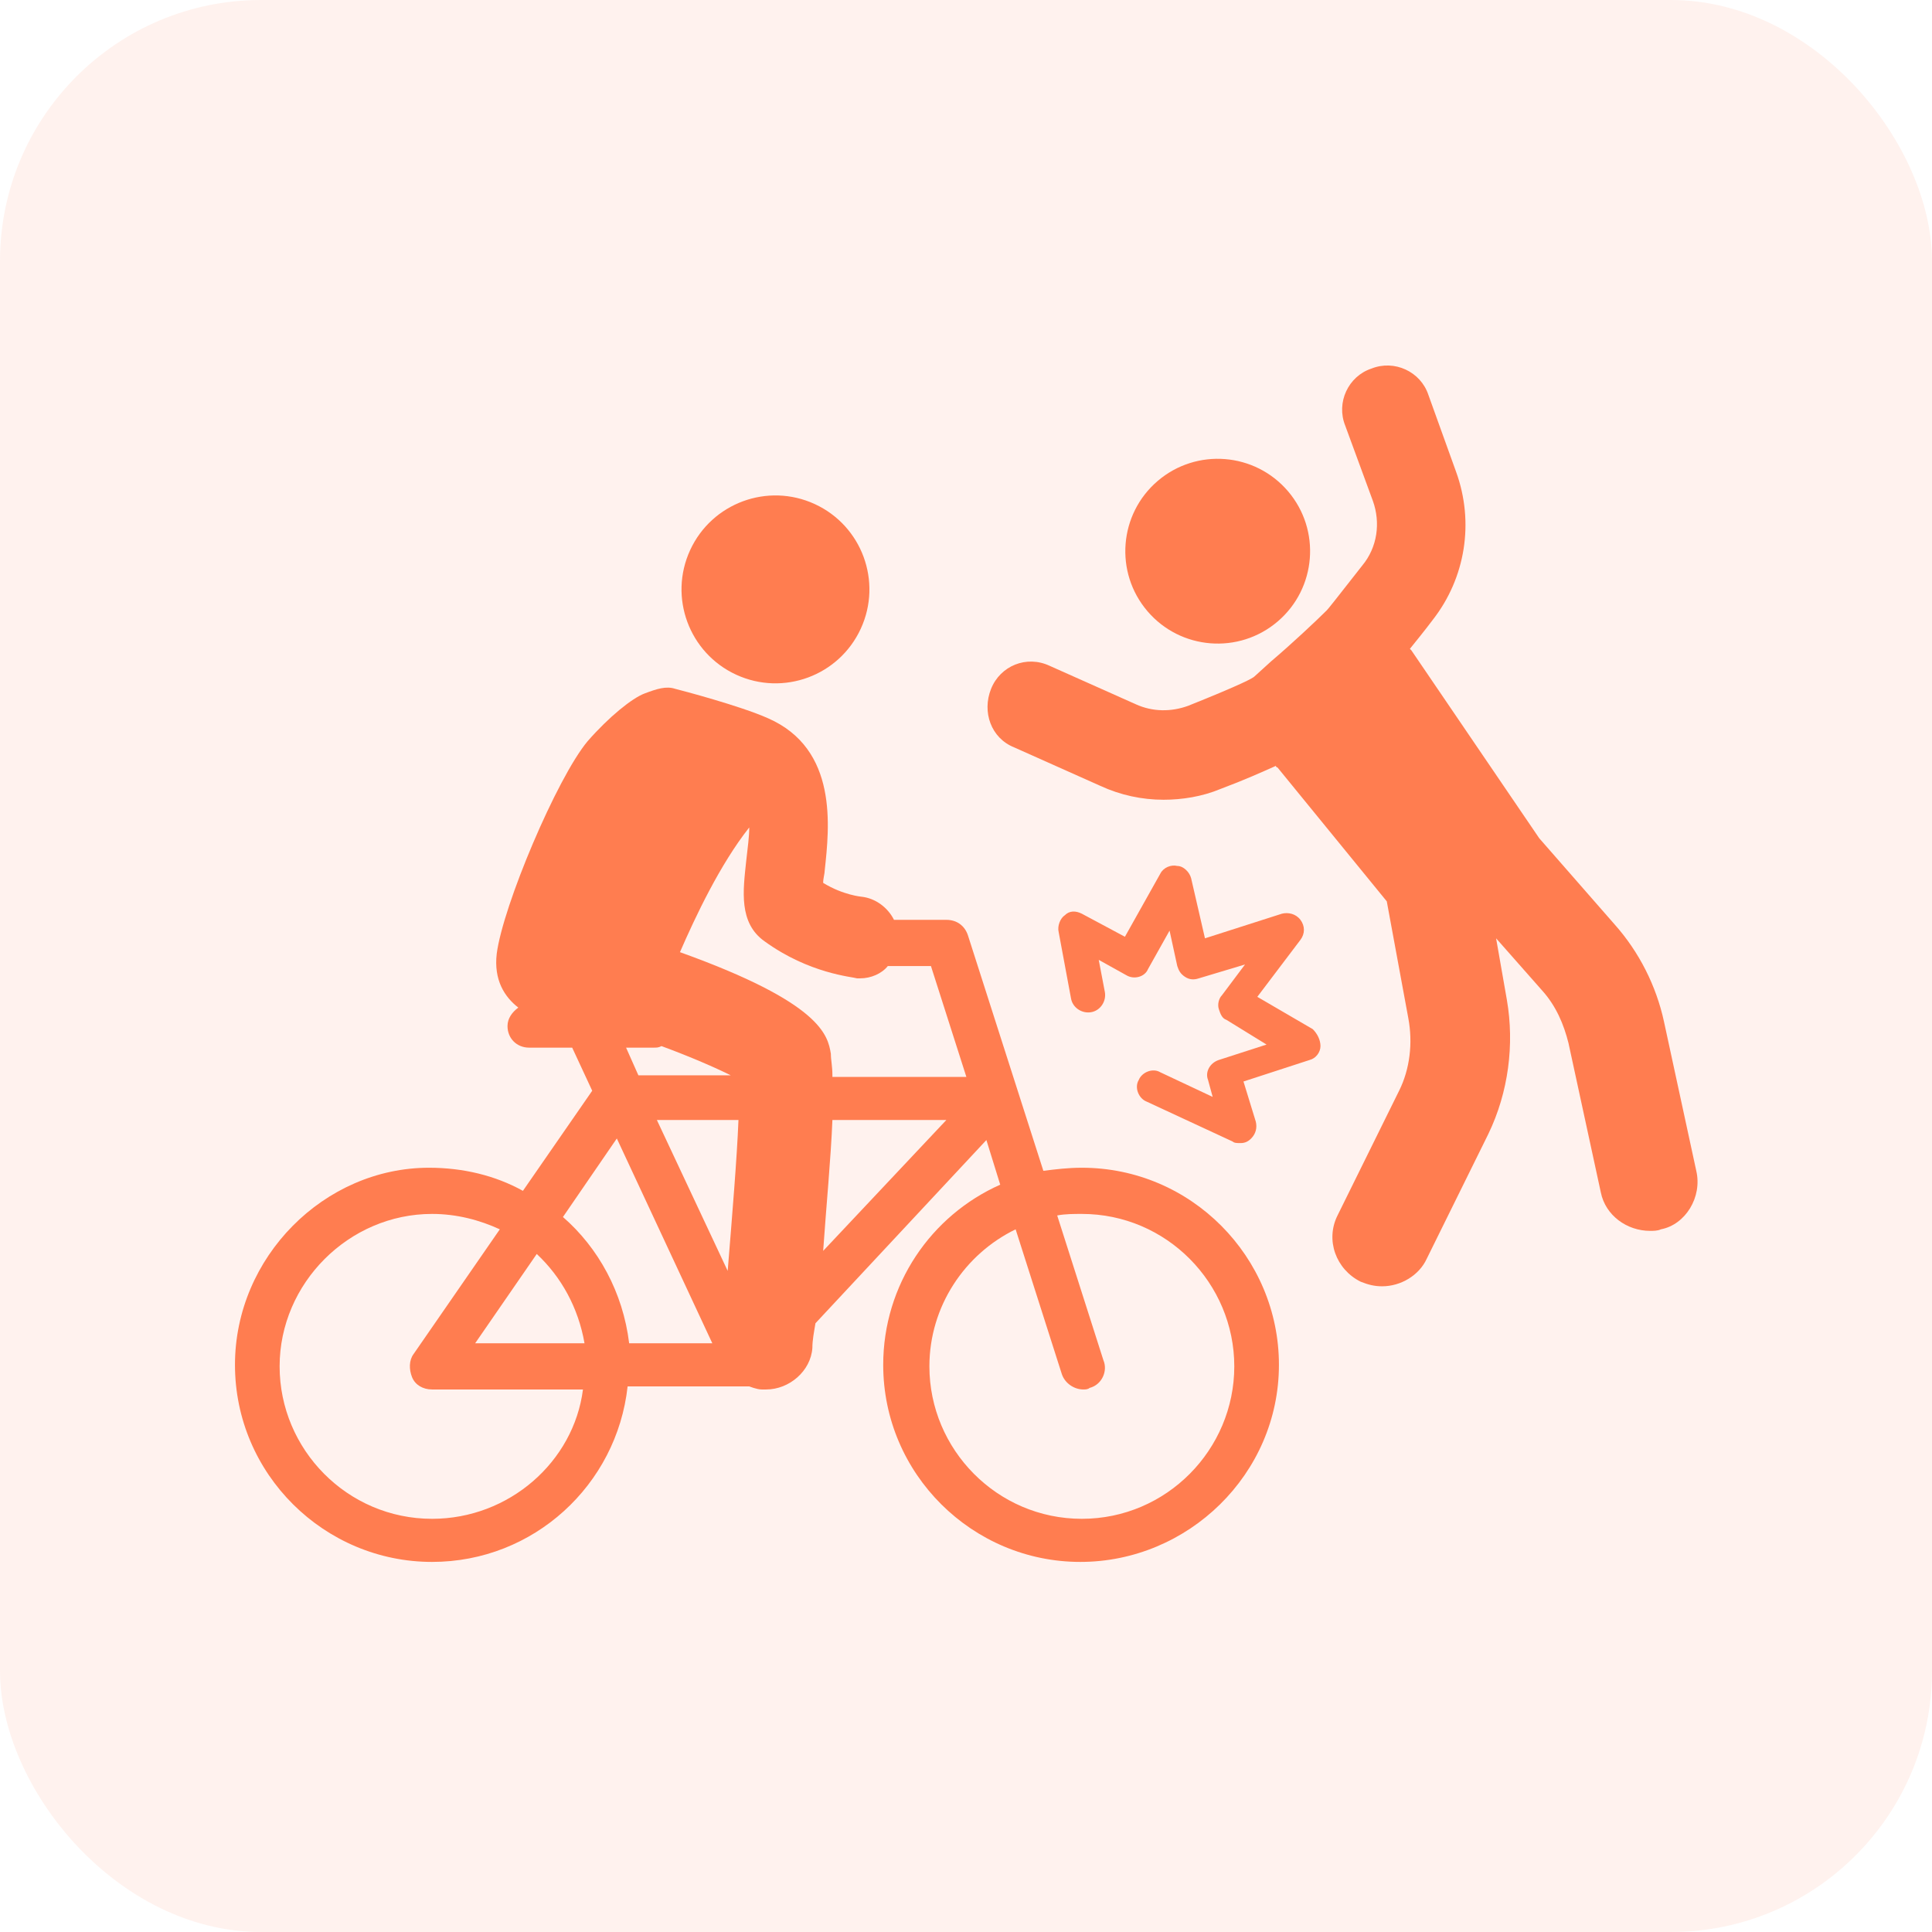 <svg width="74" height="74" viewBox="0 0 74 74" fill="none" xmlns="http://www.w3.org/2000/svg">
<rect opacity="0.1" width="74" height="74" rx="10" fill="#FF7D50"/>
<path d="M48.937 23.805C50.424 22.537 50.602 20.303 49.334 18.816C48.066 17.329 45.832 17.151 44.345 18.419C42.858 19.687 42.68 21.921 43.948 23.408C45.216 24.895 47.45 25.073 48.937 23.805Z" fill="#FF7D50"/>
<path d="M64.971 44.845L63.733 39.124C63.438 37.768 62.789 36.47 61.845 35.409L58.956 32.106L54.06 24.911C54.06 24.911 54.06 24.911 54.002 24.852C54.237 24.557 54.532 24.203 54.886 23.731C56.125 22.139 56.478 20.016 55.771 18.07L54.709 15.121C54.414 14.236 53.412 13.764 52.527 14.118C51.642 14.413 51.171 15.416 51.524 16.3L52.586 19.19C52.881 20.016 52.763 20.959 52.173 21.667C51.112 23.024 50.876 23.319 50.817 23.378C50.404 23.79 49.46 24.675 48.694 25.324L48.045 25.913C47.986 25.973 47.573 26.208 45.509 27.034C44.86 27.27 44.152 27.27 43.504 26.975L40.201 25.501C39.316 25.088 38.314 25.501 37.96 26.385C37.606 27.27 37.96 28.273 38.844 28.626L42.147 30.101C42.914 30.455 43.739 30.632 44.565 30.632C45.273 30.632 46.04 30.514 46.747 30.219C47.691 29.865 48.34 29.57 48.87 29.334C48.87 29.334 48.87 29.393 48.929 29.393L53.117 34.524L53.943 39.006C54.119 39.95 54.001 40.953 53.589 41.778L51.23 46.555C50.758 47.499 51.171 48.62 52.114 49.091C52.409 49.209 52.645 49.268 52.94 49.268C53.648 49.268 54.355 48.855 54.65 48.207L57.009 43.429C57.776 41.837 58.012 40.009 57.717 38.299L57.304 35.94L59.073 37.945C59.604 38.535 59.899 39.242 60.076 39.95L61.315 45.671C61.492 46.555 62.317 47.145 63.202 47.145C63.32 47.145 63.497 47.145 63.615 47.086C64.558 46.909 65.207 45.848 64.971 44.845Z" fill="#FF7D50"/>
<path d="M48.158 38.181L49.81 35.998C49.987 35.763 49.987 35.468 49.81 35.232C49.633 34.996 49.338 34.937 49.102 34.996L46.153 35.94L45.623 33.639C45.563 33.404 45.328 33.168 45.092 33.168C44.856 33.109 44.561 33.227 44.443 33.462L43.087 35.88L41.435 34.996C41.199 34.878 40.963 34.878 40.786 35.055C40.609 35.173 40.492 35.468 40.55 35.704L41.022 38.24C41.081 38.593 41.435 38.829 41.789 38.77C42.143 38.711 42.379 38.358 42.32 38.004L42.084 36.765L43.145 37.355C43.44 37.532 43.853 37.414 43.971 37.119L44.797 35.645L45.092 37.001C45.151 37.178 45.21 37.296 45.387 37.414C45.563 37.532 45.74 37.532 45.917 37.473L47.687 36.942L46.802 38.122C46.684 38.24 46.625 38.475 46.684 38.652C46.743 38.829 46.802 39.006 46.979 39.065L48.512 40.009L46.684 40.599C46.33 40.717 46.153 41.071 46.271 41.365L46.448 42.014L44.443 41.071C44.148 40.894 43.735 41.071 43.617 41.365C43.44 41.66 43.617 42.073 43.912 42.191L47.215 43.724C47.274 43.783 47.392 43.783 47.51 43.783C47.687 43.783 47.805 43.724 47.923 43.606C48.099 43.429 48.158 43.194 48.099 42.958L47.628 41.424L50.164 40.599C50.4 40.54 50.577 40.304 50.577 40.068C50.577 39.832 50.459 39.596 50.282 39.419L48.158 38.181Z" fill="#FF7D50"/>
<path d="M41.437 44.727C40.906 44.727 40.434 44.786 39.963 44.845L37.073 35.822C36.955 35.468 36.66 35.232 36.247 35.232H34.242C34.006 34.76 33.534 34.406 33.004 34.347C33.004 34.347 32.296 34.288 31.529 33.816C31.529 33.639 31.588 33.463 31.588 33.345C31.765 31.693 32.119 28.686 29.406 27.506C28.344 27.034 26.103 26.444 25.867 26.385C25.513 26.267 25.16 26.385 24.688 26.562C24.216 26.739 23.331 27.447 22.506 28.391C21.326 29.806 19.262 34.701 19.026 36.529C18.908 37.532 19.321 38.181 19.852 38.593C19.616 38.77 19.439 39.006 19.439 39.301C19.439 39.773 19.793 40.127 20.265 40.127H21.916L22.683 41.778L20.029 45.612C18.967 45.022 17.729 44.727 16.431 44.727C12.421 44.727 9 48.148 9 52.276C9 56.463 12.421 59.825 16.549 59.825C20.442 59.825 23.626 56.876 24.039 53.102H28.698C28.698 53.102 28.993 53.22 29.17 53.22C29.229 53.22 29.288 53.22 29.347 53.22C30.232 53.22 31.057 52.512 31.116 51.627C31.116 51.333 31.175 51.038 31.234 50.684L37.781 43.666L38.311 45.376C35.657 46.555 33.829 49.209 33.829 52.276C33.829 56.463 37.25 59.825 41.378 59.825C45.507 59.825 48.986 56.463 48.986 52.276C48.986 48.148 45.624 44.727 41.437 44.727ZM25.042 40.127C25.16 40.127 25.219 40.127 25.337 40.068C26.457 40.481 27.401 40.894 27.991 41.188H24.452L23.98 40.127H25.042ZM16.549 58.174C13.305 58.174 10.71 55.52 10.71 52.335C10.71 49.15 13.364 46.496 16.549 46.496C17.493 46.496 18.377 46.732 19.144 47.086L15.841 51.863C15.664 52.099 15.664 52.453 15.782 52.748C15.9 53.043 16.195 53.22 16.549 53.22H22.329C21.975 55.992 19.498 58.174 16.549 58.174ZM18.2 51.45L20.559 48.03C21.503 48.914 22.152 50.094 22.388 51.45H18.2ZM24.098 51.45C23.862 49.504 22.919 47.794 21.562 46.614L23.626 43.606L27.283 51.45H24.098ZM27.872 48.678L25.16 42.899H28.285C28.226 44.373 28.049 46.496 27.872 48.678ZM31.529 47.912C31.647 46.202 31.824 44.373 31.883 42.899H36.247L31.529 47.912ZM31.883 41.188C31.883 40.835 31.824 40.599 31.824 40.363C31.706 39.655 31.47 38.417 26.044 36.47C26.634 35.114 27.578 33.109 28.698 31.693C28.698 32.047 28.639 32.46 28.58 32.991C28.462 34.111 28.285 35.35 29.288 36.057C30.998 37.296 32.65 37.414 32.827 37.473C32.886 37.473 32.886 37.473 32.944 37.473C33.357 37.473 33.77 37.296 34.006 37.001H35.657L37.014 41.248H31.883V41.188ZM41.437 58.174C38.193 58.174 35.598 55.52 35.598 52.335C35.598 50.035 36.955 48.03 38.901 47.086L40.67 52.63C40.788 52.984 41.142 53.22 41.496 53.22C41.555 53.22 41.673 53.22 41.732 53.161C42.204 53.043 42.44 52.512 42.263 52.099L40.493 46.555C40.788 46.496 41.142 46.496 41.437 46.496C44.681 46.496 47.276 49.15 47.276 52.335C47.276 55.52 44.681 58.174 41.437 58.174Z" fill="#FF7D50"/>
<path d="M32.97 24.08C33.801 22.275 33.012 20.138 31.207 19.307C29.402 18.476 27.265 19.266 26.434 21.071C25.603 22.876 26.393 25.012 28.198 25.843C30.003 26.674 32.139 25.885 32.97 24.08Z" fill="#FF7D50"/>
</svg>
